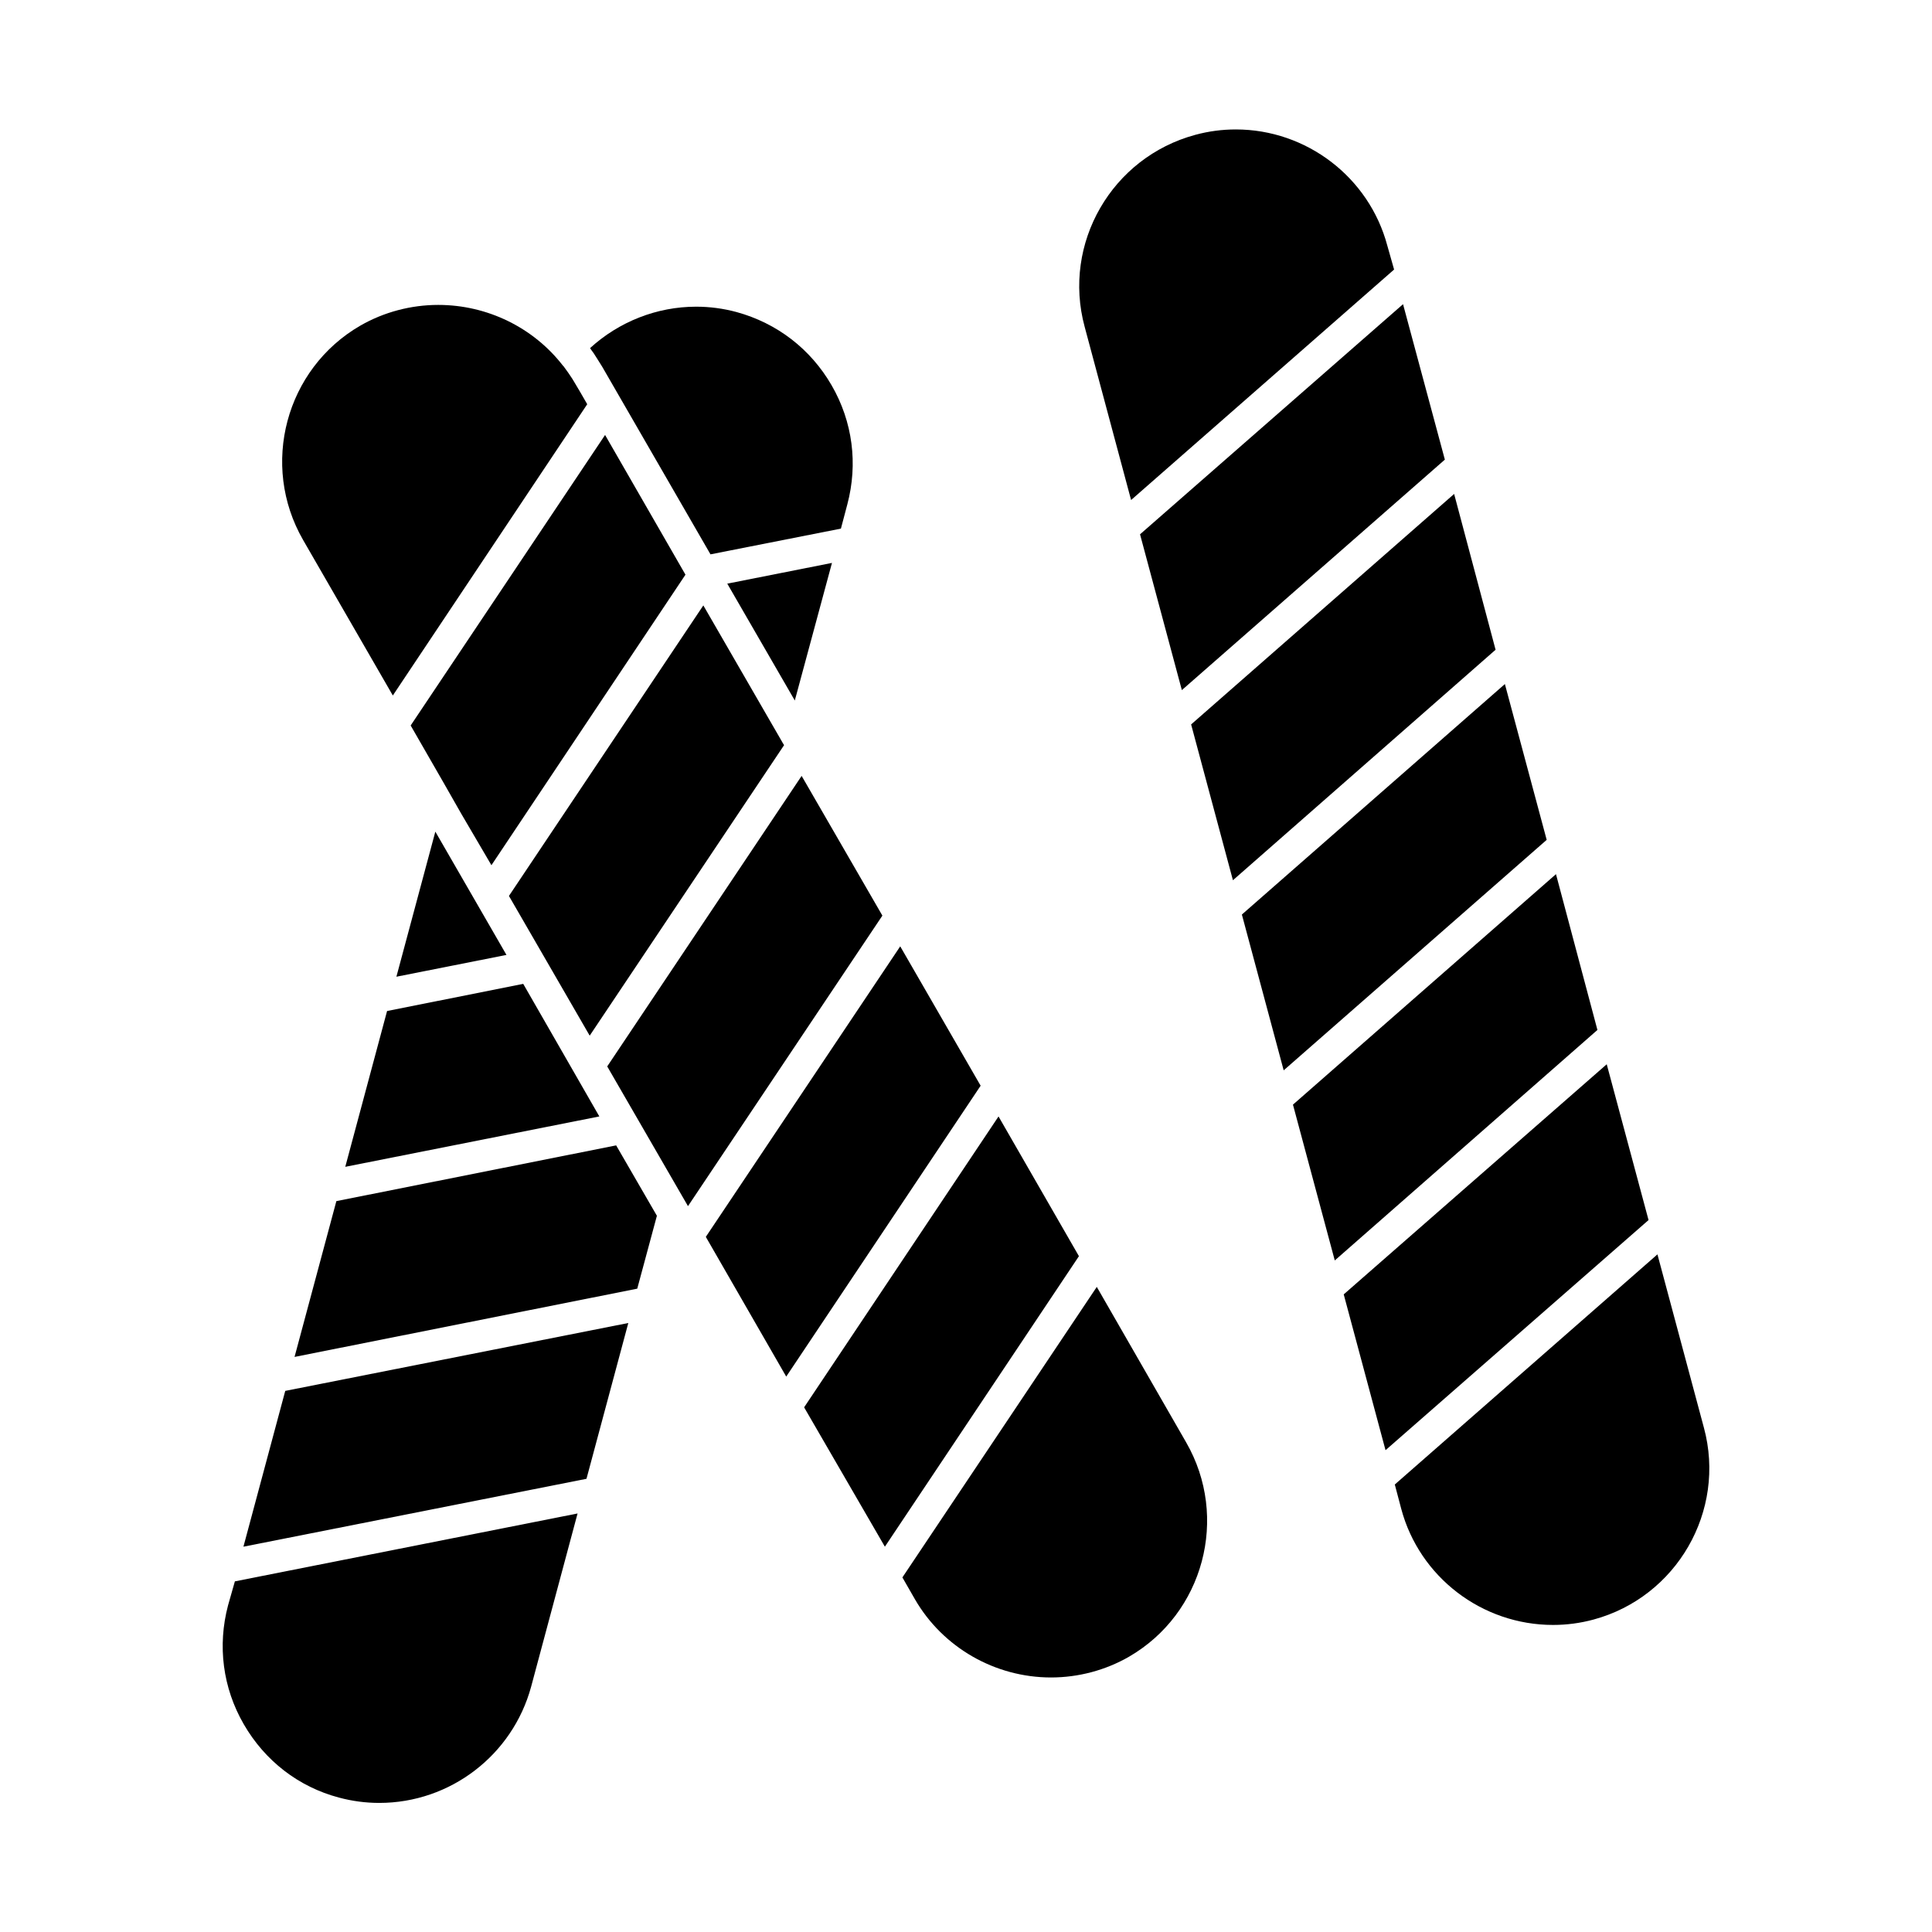 <?xml version="1.0" encoding="UTF-8"?>
<!-- Uploaded to: SVG Repo, www.svgrepo.com, Generator: SVG Repo Mixer Tools -->
<svg fill="#000000" width="800px" height="800px" version="1.1" viewBox="144 144 512 512" xmlns="http://www.w3.org/2000/svg">
 <g>
  <path d="m356.44 349.62-51.52 76.992 21.402 37.027 51.52-76.992z"/>
  <path d="m297.82 248-1.516-2.559c-0.379-0.664-0.852-1.422-1.324-2.082-0.094-0.188-0.285-0.379-0.379-0.566-0.379-0.566-0.852-1.137-1.23-1.703l-0.188-0.188c-7.766-10.039-19.98-16.098-33.051-16.098-7.199 0-14.395 1.895-20.645 5.492-19.793 11.457-26.609 36.934-15.152 56.82l23.77 41.195 51.516-77.188z"/>
  <path d="m351.32 340.71c0-0.094-0.094-0.188-0.094-0.188l-20.836-36.082-51.516 76.992 21.402 37.027 51.516-76.992z"/>
  <path d="m382.57 394.79-51.52 76.992 21.309 37.027 51.52-77.086z"/>
  <path d="m408.62 439.87-51.52 77.086 21.402 36.934 51.426-76.992z"/>
  <path d="m434.66 485.04-51.516 76.992 3.316 5.777c7.387 12.785 21.215 20.738 36.082 20.738 7.199 0 14.395-1.895 20.645-5.492 19.793-11.457 26.609-36.934 15.152-56.82z"/>
  <path d="m304.35 259.27-51.52 76.992 8.715 15.152 4.641 8.145 8.047 13.73 51.422-76.992z"/>
  <path d="m556.35 375.66-69.703 61.082 11.082 41.289 69.605-61.082z"/>
  <path d="m515.82 224.61-69.699 60.988 11.082 41.289 69.699-61.082z"/>
  <path d="m569.8 426.04-69.699 60.984 11.078 41.293 69.703-60.988z"/>
  <path d="m595.55 522.35-12.312-45.93-69.602 60.988 1.703 6.441c4.828 18.09 21.402 30.777 40.246 30.777 3.598 0 7.199-0.473 10.703-1.422 22.066-5.965 35.23-28.789 29.262-50.855z"/>
  <path d="m529.36 274.9-69.699 61.082 11.078 41.289 69.605-61.082z"/>
  <path d="m542.81 325.28-69.699 61.082 11.078 41.289 69.699-61.082z"/>
  <path d="m511.65 209.08c-4.828-18.09-21.402-30.777-40.152-30.777-3.598 0-7.199 0.473-10.703 1.422-22.16 5.965-35.324 28.789-29.355 50.855l12.312 45.93 69.699-61.082z"/>
  <path d="m235.5 453.22 67.332-13.352-20.172-35.133-36.082 7.195z"/>
  <path d="m249.05 402.84 29.168-5.777-18.848-32.672z"/>
  <path d="m204.44 569.42c-2.84 10.703-1.422 21.875 4.168 31.535 5.586 9.66 14.488 16.574 25.191 19.414 3.504 0.945 7.102 1.422 10.703 1.422 18.844 0 35.324-12.691 40.246-30.777l12.312-45.93-90.816 17.992z"/>
  <path d="m233.14 462.31-11.082 41.289 90.82-18.09 5.207-19.316-10.797-18.656z"/>
  <path d="m208.51 553.89 90.914-17.992 11.082-41.289-90.914 17.992z"/>
  <path d="m364.48 293.18-27.746 5.492 17.898 30.969z"/>
  <path d="m301.98 238.63c0.094 0.094 0.094 0.188 0.188 0.285 0.473 0.758 0.945 1.516 1.422 2.273l28.695 49.719 34.566-6.82 1.703-6.441c2.84-10.703 1.422-21.875-4.168-31.535-5.586-9.66-14.488-16.477-25.191-19.414-3.504-0.945-7.102-1.422-10.703-1.422-10.418 0-20.457 3.977-28.125 10.984 0.094 0.094 0.188 0.188 0.188 0.285 0.57 0.758 1.047 1.422 1.426 2.086z"/>
  <path d="m301.98 238.63c-0.473-0.664-0.945-1.324-1.422-1.988"/>
  <path d="m303.59 241.18c-0.473-0.758-0.945-1.516-1.422-2.273"/>
 </g>
</svg>